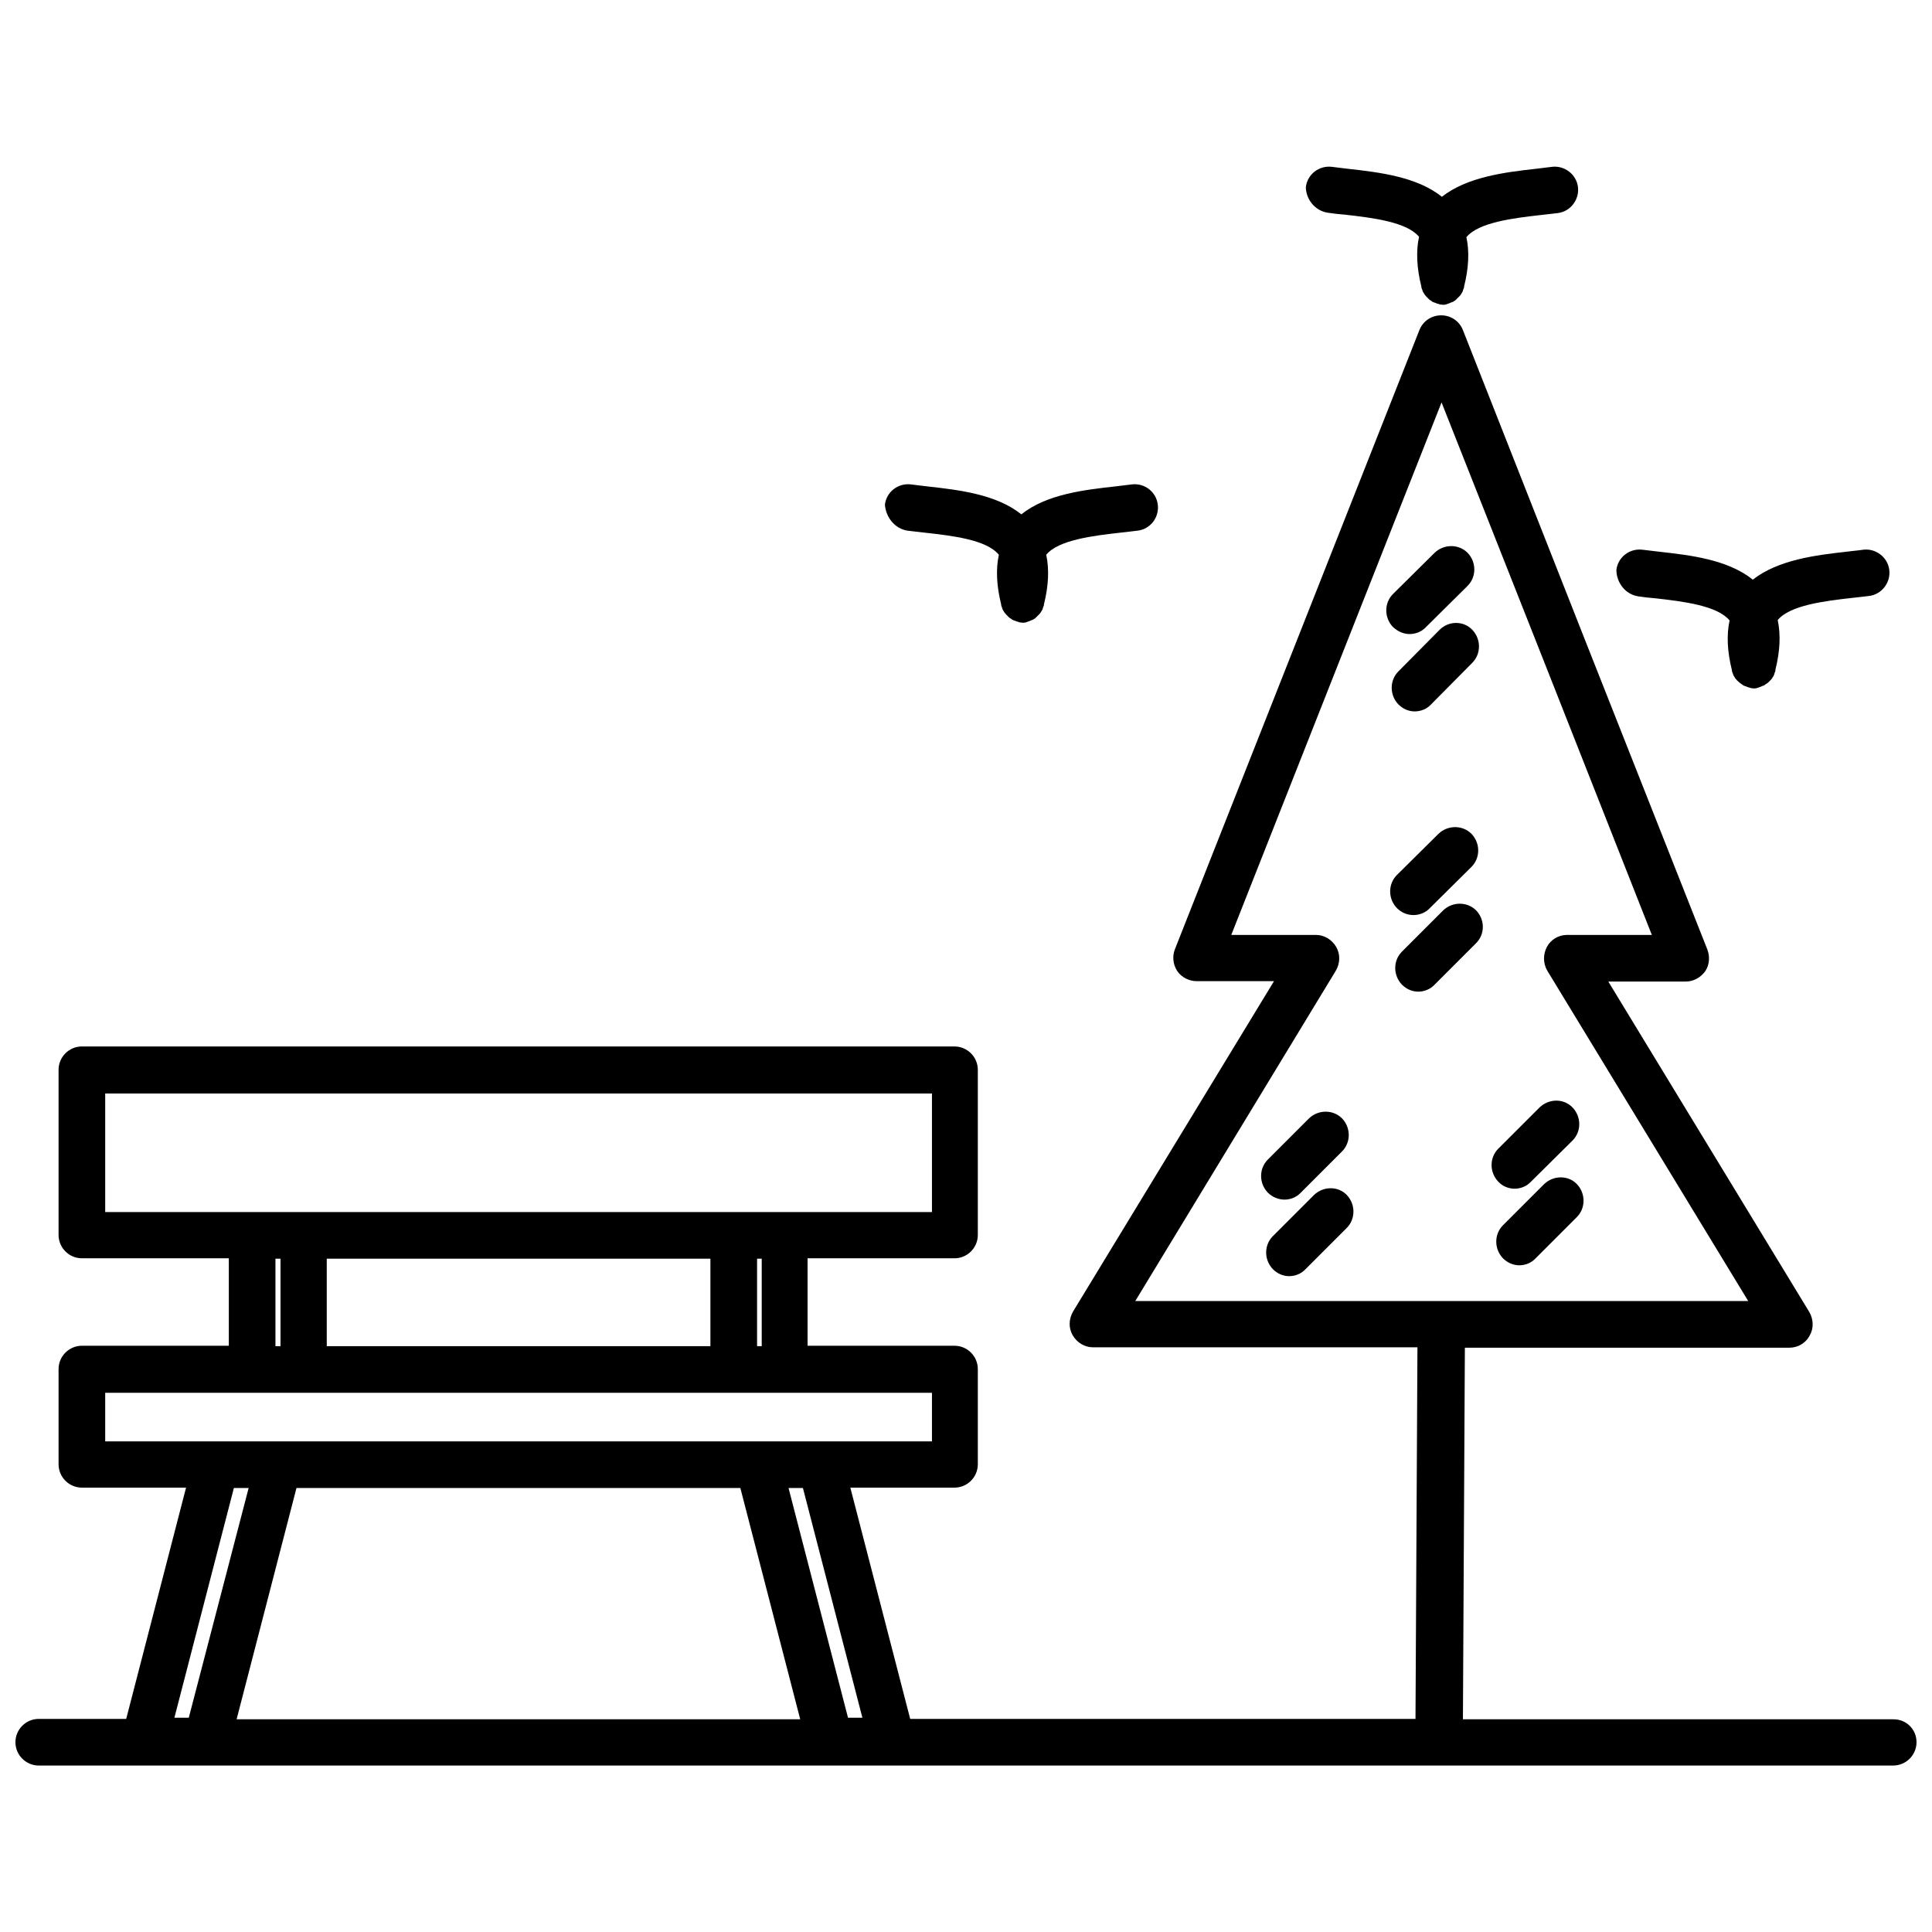 <?xml version="1.0" encoding="UTF-8"?>
<!-- Uploaded to: ICON Repo, www.svgrepo.com, Generator: ICON Repo Mixer Tools -->
<svg width="800px" height="800px" version="1.1" viewBox="144 144 512 512" xmlns="http://www.w3.org/2000/svg">
 <defs>
  <clipPath id="a">
   <path d="m148.09 227h503.81v385h-503.81z"/>
  </clipPath>
 </defs>
 <g clip-path="url(#a)">
  <path d="m645.82 599.63h-114.13l0.516-98.477h86.012c2.266 0 4.328-1.234 5.356-3.191 1.133-1.957 1.031-4.328-0.102-6.285l-53.254-87.555h20.5c2.059 0 3.914-1.031 5.148-2.68 1.133-1.648 1.34-3.812 0.617-5.769l-32.449-82.098-32.344-82.098c-0.926-2.371-3.191-3.914-5.769-3.914-2.574 0-4.84 1.547-5.769 3.914l-64.793 164.09c-0.723 1.855-0.516 4.016 0.617 5.769 1.133 1.648 3.09 2.68 5.148 2.68h20.5l-53.254 87.555c-1.133 1.957-1.234 4.328-0.102 6.285 1.133 1.957 3.191 3.191 5.356 3.191h86.012l-0.516 98.477h-133.91l-15.863-61.289h27.605c3.398 0 6.18-2.781 6.18-6.18v-25.238c0-3.398-2.781-6.18-6.18-6.18h-38.938v-23.176h38.938c3.398 0 6.18-2.781 6.18-6.18v-43.777c0-3.398-2.781-6.18-6.18-6.18l-231.25-0.004c-3.398 0-6.18 2.781-6.18 6.18v43.777c0 3.398 2.781 6.18 6.18 6.18h38.938v23.176l-38.938 0.004c-3.398 0-6.18 2.781-6.18 6.18v25.238c0 3.398 2.781 6.18 6.18 6.18h27.605l-15.863 61.289h-23.176c-3.398 0-6.18 2.781-6.18 6.18s2.781 6.18 6.18 6.18h491.45c3.398 0 6.18-2.781 6.18-6.18s-2.676-6.074-6.078-6.074zm-147.81-198.39c1.133-1.957 1.234-4.328 0.102-6.285-1.133-1.957-3.191-3.191-5.356-3.191h-22.457l55.727-141.12 26.68 67.469 29.047 73.648h-22.457c-2.266 0-4.328 1.234-5.356 3.191-1.031 1.957-1.031 4.328 0.102 6.285l53.254 87.555h-162.44zm-157.81 137.1 15.863 61.289h-149.36l15.863-61.289zm32.344 60.879h-3.812l-15.762-60.879h3.812zm-26.68-98.477h-1.234v-23.176h1.234zm-115.27 0v-23.176h101.67v23.176zm-58.715-66.953h219.1v31.418h-219.1zm45.117 43.777h1.34v23.176h-1.34zm-45.117 35.539h219.1v12.875h-219.1zm38.012 25.234-15.863 60.879h-3.812l15.762-60.879z"/>
 </g>
 <path d="m384.5 284.63c1.441 0.207 2.883 0.309 4.43 0.516 7.418 0.824 16.48 1.855 19.777 5.871-0.824 3.812-0.617 8.242 0.617 13.184v0.102 0.102c0.102 0.309 0.207 0.617 0.309 0.824v0.102c0.102 0.309 0.309 0.516 0.41 0.723 0 0.102 0.102 0.102 0.102 0.207 0.207 0.207 0.309 0.41 0.516 0.617l0.719 0.719c0.207 0.207 0.516 0.309 0.723 0.516 0 0 0.102 0 0.102 0.102 0.207 0.102 0.516 0.207 0.824 0.309 0.102 0 0.102 0 0.207 0.102 0.102 0 0.207 0.102 0.309 0.102 0.102 0 0.207 0 0.309 0.102 0.102 0 0.207 0 0.309 0.102 0.309 0 0.617 0.102 0.824 0.102 0.309 0 0.617 0 0.824-0.102 0.102 0 0.207 0 0.309-0.102 0.102 0 0.207 0 0.309-0.102 0.102 0 0.207-0.102 0.309-0.102 0.102 0 0.102 0 0.207-0.102 0.309-0.102 0.516-0.207 0.824-0.309 0 0 0.102 0 0.102-0.102 0.309-0.102 0.516-0.309 0.723-0.516 0.207-0.207 0.41-0.41 0.617-0.617l0.102-0.102c0.207-0.207 0.41-0.41 0.516-0.617 0-0.102 0.102-0.102 0.102-0.207 0.207-0.207 0.309-0.516 0.41-0.723v-0.102c0.102-0.309 0.207-0.516 0.309-0.824v-0.102-0.102c1.234-4.945 1.441-9.27 0.617-13.184 3.191-3.914 12.359-5.047 19.777-5.871 1.547-0.207 2.988-0.309 4.43-0.516 3.398-0.41 5.769-3.504 5.356-6.902-0.41-3.398-3.504-5.769-6.902-5.356-1.34 0.207-2.781 0.309-4.223 0.516-8.344 0.926-18.336 2.059-25.031 7.418-6.695-5.356-16.688-6.488-25.031-7.418-1.441-0.207-2.883-0.309-4.223-0.516-3.398-0.41-6.488 1.957-6.902 5.356 0.219 3.297 2.59 6.387 5.988 6.902z"/>
 <path d="m495.85 200.37c1.441 0.207 2.988 0.41 4.531 0.516 7.418 0.824 16.48 1.957 19.676 5.871-0.824 3.812-0.617 8.242 0.617 13.184v0.102 0.102c0.102 0.309 0.207 0.617 0.309 0.824v0.102c0.102 0.309 0.309 0.516 0.41 0.723 0 0.102 0.102 0.102 0.102 0.207 0.207 0.207 0.309 0.41 0.516 0.617l0.102 0.102c0.207 0.207 0.41 0.41 0.617 0.617 0.207 0.207 0.516 0.309 0.723 0.516 0 0 0.102 0 0.102 0.102 0.207 0.102 0.516 0.207 0.824 0.309 0.102 0 0.102 0 0.207 0.102 0.102 0 0.207 0.102 0.309 0.102s0.207 0 0.309 0.102c0.102 0 0.207 0 0.309 0.102 0.309 0 0.617 0.102 0.824 0.102 0.309 0 0.617 0 0.824-0.102 0.102 0 0.207 0 0.309-0.102 0.102 0 0.207 0 0.309-0.102 0.102 0 0.207-0.102 0.309-0.102 0.102 0 0.102 0 0.207-0.102 0.309-0.102 0.516-0.207 0.824-0.309 0 0 0.102 0 0.102-0.102 0.309-0.102 0.516-0.309 0.723-0.516 0.207-0.207 0.41-0.41 0.617-0.617l0.102-0.102c0.207-0.207 0.41-0.41 0.516-0.617 0-0.102 0.102-0.102 0.102-0.207 0.207-0.207 0.309-0.516 0.41-0.723v-0.102c0.102-0.309 0.207-0.516 0.309-0.824v-0.102-0.102c1.234-4.945 1.441-9.27 0.617-13.082 3.191-3.914 12.359-5.047 19.676-5.871 1.547-0.207 3.09-0.309 4.531-0.516 3.398-0.41 5.769-3.606 5.356-6.902-0.41-3.398-3.606-5.769-6.902-5.356-1.34 0.207-2.781 0.309-4.223 0.516-8.344 0.926-18.23 2.164-24.93 7.418-6.695-5.356-16.688-6.488-24.93-7.418-1.441-0.207-2.883-0.309-4.223-0.516-3.398-0.41-6.488 1.957-6.902 5.356 0.016 3.195 2.387 6.285 5.785 6.801z"/>
 <path d="m578.15 302.04c1.441 0.207 2.988 0.41 4.531 0.516 7.418 0.824 16.48 1.957 19.676 5.871-0.824 3.812-0.617 8.242 0.617 13.184v0.102 0.102c0.102 0.309 0.207 0.617 0.309 0.824v0.102c0.102 0.309 0.309 0.516 0.41 0.723 0 0.102 0.102 0.102 0.102 0.207 0.207 0.207 0.309 0.41 0.516 0.617l0.102 0.102c0.41 0.41 0.926 0.824 1.441 1.133 0 0 0.102 0 0.102 0.102 0.207 0.102 0.516 0.207 0.824 0.309 0.102 0 0.102 0 0.207 0.102 0.102 0 0.207 0.102 0.309 0.102 0.102 0 0.207 0 0.309 0.102 0.102 0 0.207 0 0.309 0.102 0.309 0 0.617 0.102 0.824 0.102 0.309 0 0.617 0 0.824-0.102 0.102 0 0.207 0 0.309-0.102 0.102 0 0.207 0 0.309-0.102 0.102 0 0.207-0.102 0.309-0.102s0.102 0 0.207-0.102c0.309-0.102 0.516-0.207 0.824-0.309 0 0 0.102 0 0.102-0.102 0.516-0.309 1.031-0.617 1.441-1.133l0.102-0.102c0.207-0.207 0.41-0.41 0.516-0.617 0-0.102 0.102-0.102 0.102-0.207 0.207-0.207 0.309-0.516 0.41-0.723v-0.102c0.102-0.309 0.207-0.617 0.309-0.824v-0.102-0.102-0.102c1.234-4.945 1.441-9.27 0.617-13.184 3.191-3.914 12.359-5.047 19.676-5.871 1.547-0.207 3.09-0.309 4.531-0.516 3.398-0.41 5.769-3.606 5.356-6.902-0.41-3.398-3.606-5.769-6.902-5.356-1.34 0.207-2.781 0.309-4.328 0.516-8.344 0.926-18.23 2.164-24.93 7.418-6.695-5.356-16.586-6.488-24.93-7.418-1.441-0.207-2.883-0.309-4.328-0.516-3.398-0.41-6.488 1.957-6.902 5.356 0.027 3.398 2.394 6.488 5.793 7.004z"/>
 <path d="m517.58 312.03c1.547 0 3.191-0.617 4.328-1.855l11.023-10.918c2.371-2.371 2.371-6.285 0-8.754-2.371-2.371-6.285-2.371-8.754 0l-11.023 10.918c-2.371 2.371-2.371 6.285 0 8.754 1.336 1.234 2.879 1.855 4.426 1.855z"/>
 <path d="m525.51 310.9-10.918 11.023c-2.371 2.371-2.371 6.285 0 8.754 1.234 1.234 2.781 1.855 4.328 1.855s3.191-0.617 4.328-1.855l10.918-11.023c2.371-2.371 2.371-6.285 0-8.754-2.371-2.473-6.285-2.371-8.656 0z"/>
 <path d="m545.39 459.02c1.547 0 3.191-0.617 4.328-1.855l11.023-10.918c2.371-2.371 2.371-6.285 0-8.754-2.371-2.473-6.285-2.371-8.754 0l-10.926 10.914c-2.371 2.371-2.371 6.285 0 8.754 1.133 1.238 2.781 1.859 4.328 1.859z"/>
 <path d="m553.22 457.79-10.918 10.918c-2.371 2.371-2.371 6.285 0 8.754 1.234 1.234 2.781 1.855 4.328 1.855 1.547 0 3.191-0.617 4.328-1.855l10.918-10.918c2.371-2.371 2.371-6.285 0-8.754-2.269-2.367-6.184-2.367-8.656 0z"/>
 <path d="m484.41 461.91c1.547 0 3.191-0.617 4.328-1.855l10.918-10.918c2.371-2.371 2.371-6.285 0-8.754-2.371-2.371-6.285-2.371-8.754 0l-10.918 10.918c-2.371 2.371-2.371 6.285 0 8.754 1.23 1.238 2.879 1.855 4.426 1.855z"/>
 <path d="m492.24 460.67-10.918 10.918c-2.371 2.371-2.371 6.285 0 8.754 1.234 1.234 2.781 1.855 4.328 1.855s3.191-0.617 4.328-1.855l10.918-10.918c2.371-2.371 2.371-6.285 0-8.754-2.269-2.367-6.184-2.367-8.656 0z"/>
 <path d="m518.61 386.5c1.547 0 3.191-0.617 4.328-1.855l11.023-10.918c2.371-2.371 2.371-6.285 0-8.754-2.371-2.371-6.285-2.371-8.754 0l-11.023 10.918c-2.371 2.371-2.371 6.285 0 8.754 1.23 1.238 2.777 1.855 4.426 1.855z"/>
 <path d="m535.2 385.27c-2.371-2.371-6.285-2.371-8.754 0l-10.918 10.918c-2.371 2.371-2.371 6.285 0 8.754 1.234 1.234 2.781 1.855 4.328 1.855 1.547 0 3.191-0.617 4.328-1.855l10.918-10.918c2.469-2.367 2.469-6.281 0.098-8.754z"/>
</svg>